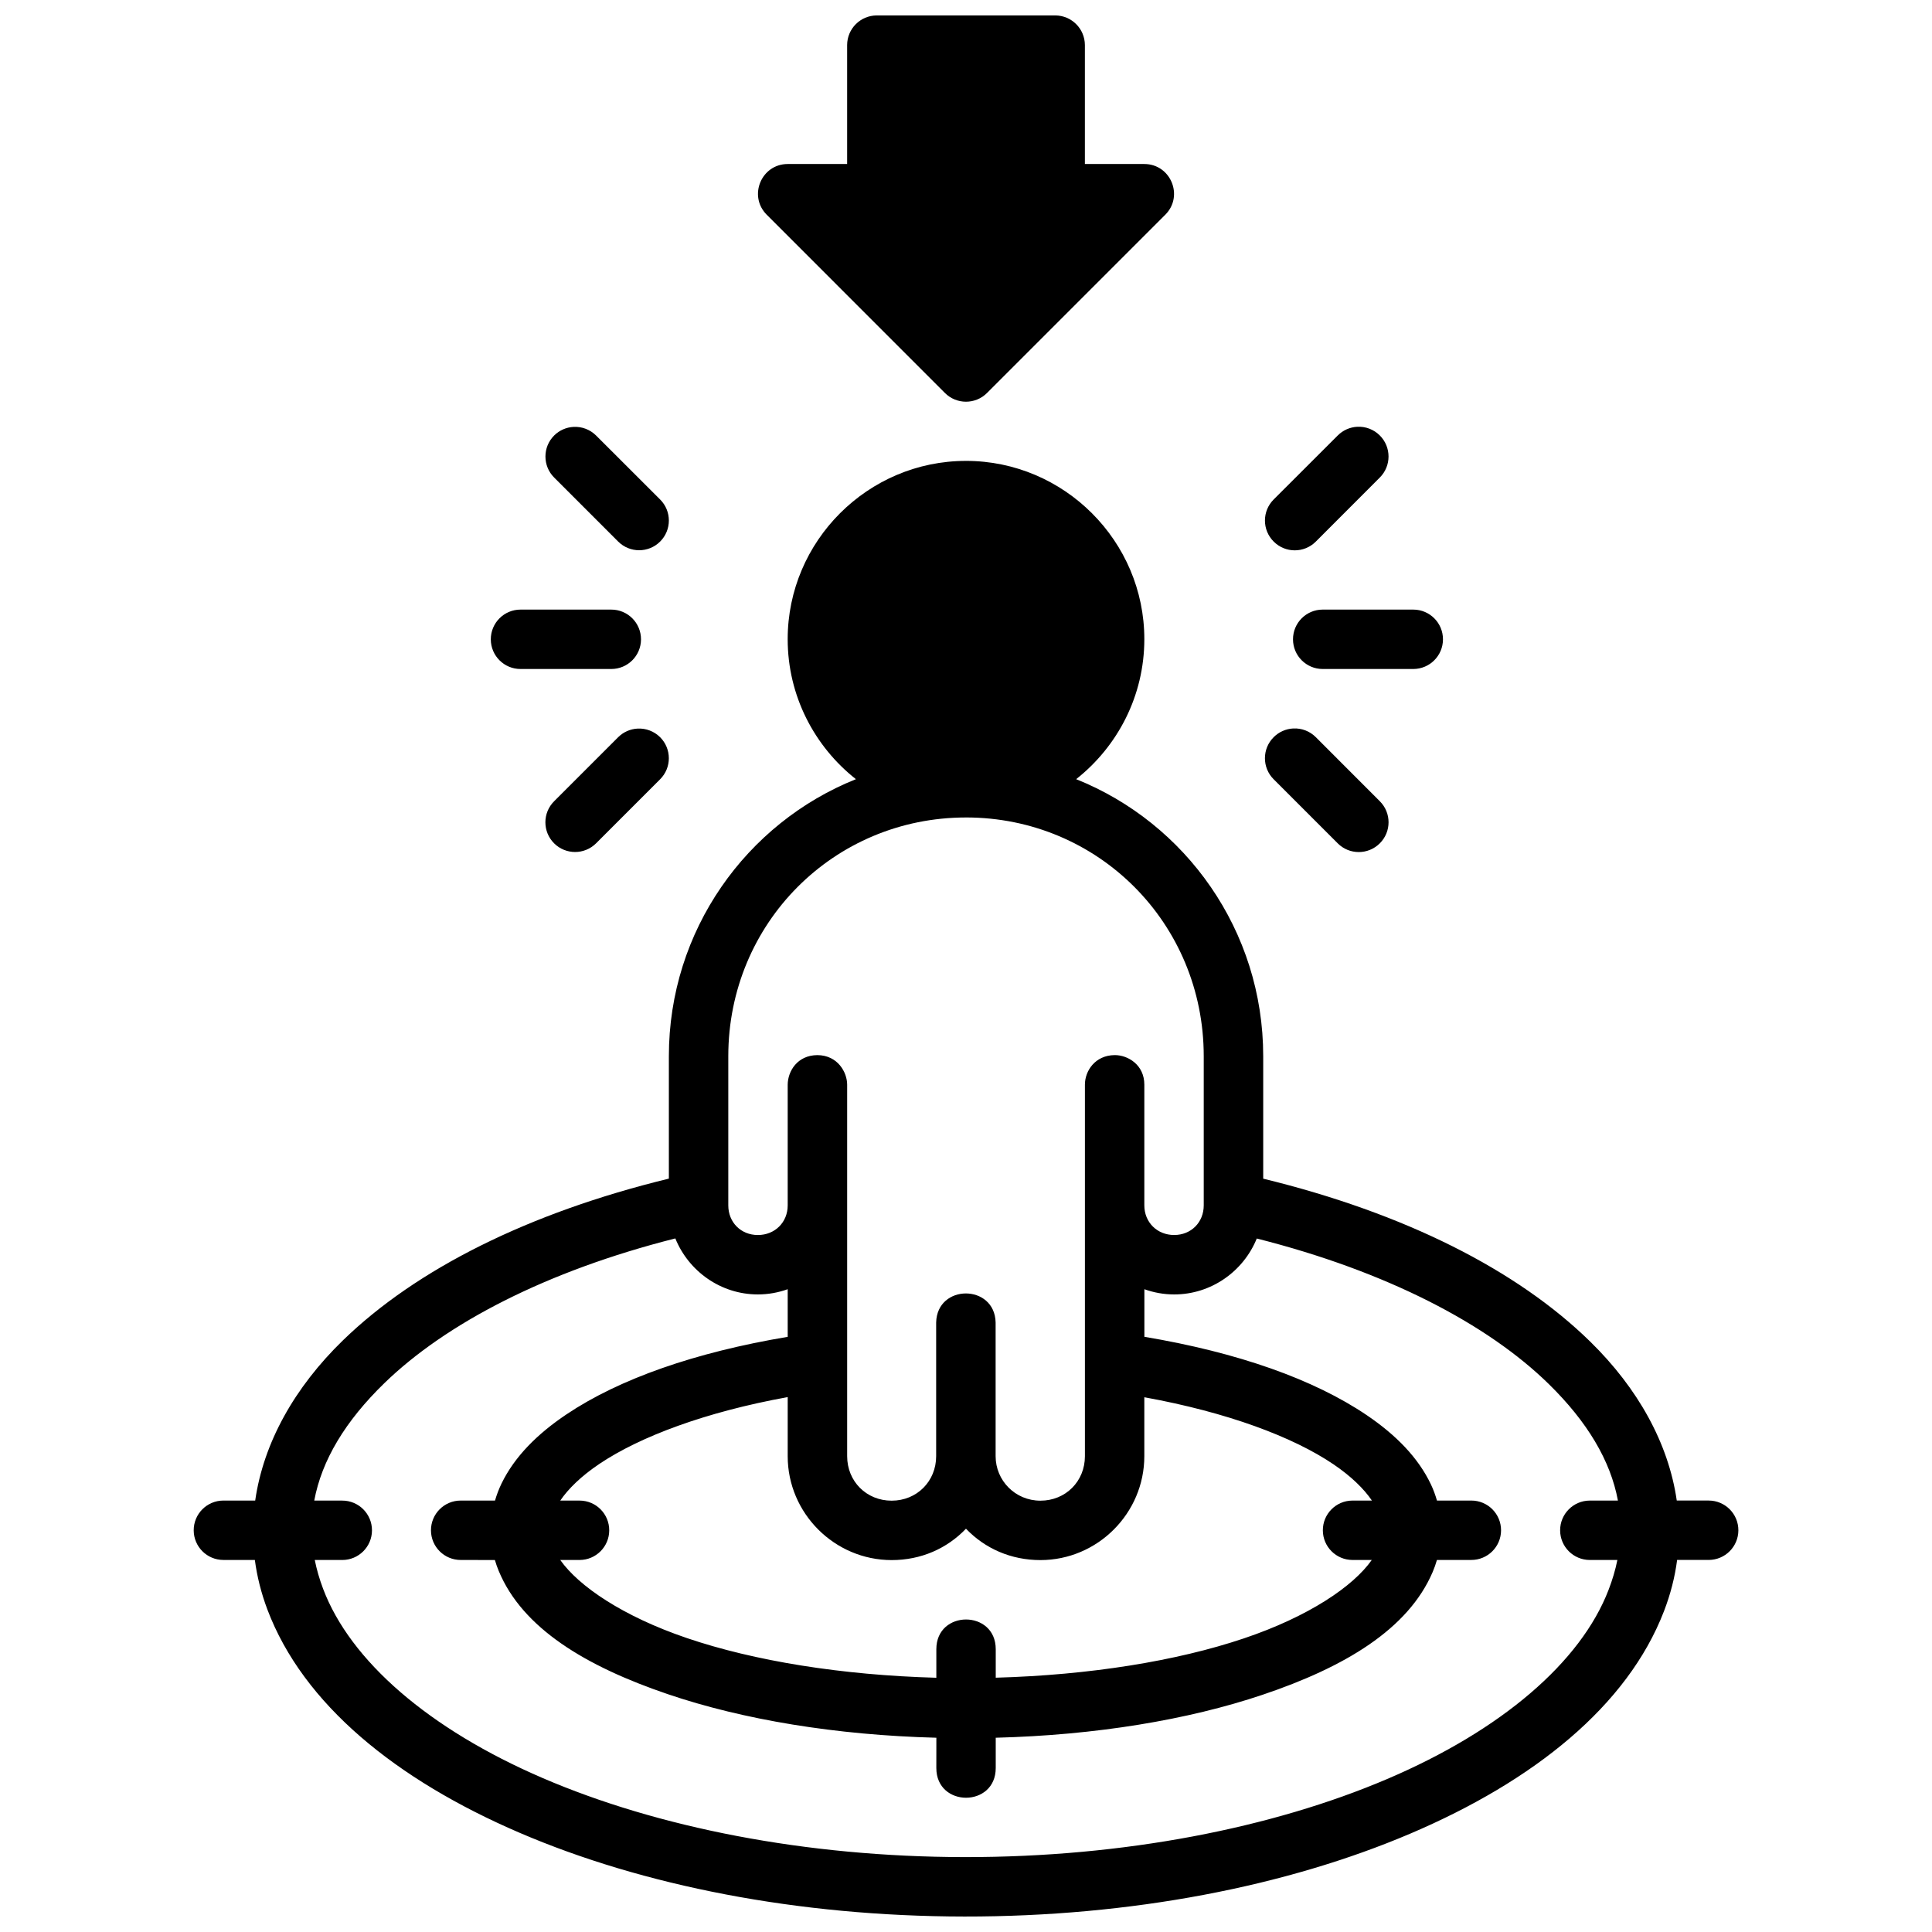 <?xml version="1.0" encoding="UTF-8"?>
<!-- Uploaded to: SVG Repo, www.svgrepo.com, Generator: SVG Repo Mixer Tools -->
<svg width="800px" height="800px" version="1.1" viewBox="144 144 512 512" xmlns="http://www.w3.org/2000/svg">
 <defs>
  <clipPath id="a">
   <path d="m195 148.09h410v503.81h-410z"/>
  </clipPath>
 </defs>
 <g clip-path="url(#a)">
  <path d="m376.34 148.09c-4.324 0.016-7.824 3.519-7.84 7.84v31.535h-15.758c-6.992 0.016-10.496 8.461-5.566 13.422l47.23 47.246c3.078 3.094 8.102 3.094 11.176 0l47.25-47.246c4.934-4.965 1.418-13.418-5.582-13.422h-15.742v-31.535c-0.02-4.32-3.519-7.824-7.844-7.84zm127.34 109.01c-1.949 0.102-3.789 0.926-5.164 2.305l-16.973 16.957c-3.094 3.078-3.094 8.086 0 11.164 3.078 3.094 8.086 3.094 11.164 0l16.957-16.973c3.082-3.074 3.082-8.07 0-11.148-1.578-1.582-3.75-2.422-5.981-2.305zm-207.67 0.031c-1.938 0.098-3.773 0.906-5.152 2.277-3.082 3.074-3.082 8.07 0 11.148l16.973 16.973c3.07 3.055 8.031 3.055 11.102 0 3.094-3.078 3.094-8.086 0-11.164l-16.973-16.957c-1.574-1.562-3.734-2.391-5.949-2.277zm103.98 9.012c-26.004 0-47.246 21.254-47.246 47.246 0 15.008 7.09 28.434 18.082 37.102-29.055 11.633-49.57 40.117-49.57 73.414v32.441c-37.223 9.066-66.926 23.984-86.348 42.836-12.84 12.465-21.082 27.156-23.277 42.48h-8.453c-4.348 0.016-7.859 3.555-7.844 7.902 0.016 4.324 3.516 7.824 7.84 7.84h8.363c0.582 4.379 1.676 8.77 3.32 13.129 9.484 25.133 34.164 45.133 66.82 59.164 32.652 14.031 73.73 22.152 117.91 22.203 44.18 0.047 85.398-8.012 118.16-21.973 32.758-13.957 57.543-33.84 67.219-58.934 1.742-4.516 2.894-9.051 3.488-13.59h8.379c4.332-0.016 7.832-3.516 7.852-7.84 0.016-4.348-3.496-7.887-7.844-7.902h-8.484c-2.188-15.164-10.273-29.711-22.895-42.082-19.398-19.02-49.23-34.086-86.699-43.219v-32.457c0-33.297-20.516-61.781-49.57-73.414 10.988-8.668 18.066-22.094 18.066-37.102 0-25.992-21.258-47.246-47.262-47.246zm-118.02 39.406c-4.371-0.016-7.918 3.531-7.902 7.902 0.016 4.348 3.555 7.859 7.902 7.84h24c4.348 0.016 7.887-3.492 7.902-7.84 0.016-4.371-3.531-7.918-7.902-7.902zm212.53 0c-4.348 0.016-7.859 3.555-7.84 7.902 0.016 4.324 3.516 7.824 7.84 7.84h24.047c4.328-0.008 7.84-3.512 7.856-7.84 0.016-4.352-3.504-7.894-7.856-7.902zm-7.797 31.504c-1.949 0.102-3.789 0.926-5.164 2.305-3.094 3.078-3.094 8.086 0 11.164l16.973 16.973c3.074 3.082 8.07 3.082 11.148 0 3.094-3.078 3.094-8.086 0-11.164l-16.957-16.973c-1.578-1.586-3.758-2.426-5.992-2.305zm-173.74 0.031c-1.934 0.102-3.762 0.91-5.137 2.277l-16.973 16.973c-3.094 3.078-3.094 8.086 0 11.164 3.07 3.055 8.031 3.055 11.102 0l16.973-16.973c3.094-3.078 3.094-8.086 0-11.164-1.578-1.566-3.746-2.394-5.965-2.277zm87.031 23.551c35.031 0 63.008 28.047 63.008 63.27v39.527c0 4.496-3.336 7.856-7.84 7.856s-7.902-3.363-7.902-7.856v-31.98c0.008-5.269-4.359-7.852-7.844-7.84-5.227 0.039-7.914 4.227-7.902 7.84v98.449c0 6.676-5.109 11.793-11.793 11.793-6.688 0-11.871-5.344-11.871-11.793v-35.426c-0.227-10.266-15.531-10.266-15.758 0v35.426c0 6.66-5.109 11.793-11.793 11.793-6.688 0-11.793-5.117-11.793-11.793v-98.445c0-3.238-2.453-7.812-7.902-7.84-5.285 0.035-7.824 4.242-7.856 7.84v31.98c0 4.496-3.398 7.856-7.902 7.856-4.504 0-7.84-3.363-7.84-7.856v-39.527c0-35.223 27.961-63.27 62.992-63.27zm-77.027 111.55c3.5 8.672 12.012 14.852 21.879 14.852 2.766 0 5.426-0.496 7.902-1.383v12.621c-24.551 4.113-44.605 11.141-58.625 20.543-7.734 5.188-13.738 11.184-17.203 18.312-0.711 1.461-1.285 2.981-1.738 4.535h-9.07c-4.371-0.016-7.918 3.531-7.902 7.902 0.016 4.348 3.555 7.859 7.902 7.84l9.039 0.016c0.281 0.98 0.621 1.941 1.016 2.891 6.309 15.211 23.074 25.273 44.805 32.656 19.859 6.746 44.488 10.859 71.172 11.547l-0.008 8.027c0 10.5 15.742 10.5 15.742 0v-8.027c26.457-0.68 50.91-4.723 70.695-11.379 21.812-7.336 38.609-17.379 45.094-32.535 0.449-1.051 0.824-2.117 1.137-3.199h9.086c4.348 0.016 7.887-3.492 7.902-7.84 0.016-4.371-3.531-7.918-7.902-7.902l-9.082 0.004c-0.418-1.453-0.934-2.871-1.582-4.242-3.387-7.156-9.293-13.148-16.977-18.359-14.027-9.516-34.211-16.648-58.977-20.801v-12.609c2.477 0.891 5.137 1.383 7.902 1.383 9.855 0 18.371-6.164 21.879-14.82 34.449 8.703 61.188 22.684 77.414 38.59 10.18 9.98 16.336 20.266 18.297 30.859h-7.473c-4.348 0.016-7.859 3.555-7.844 7.902 0.016 4.324 3.516 7.824 7.84 7.84h7.332c-0.527 2.637-1.32 5.293-2.352 7.965-7.359 19.086-28.316 37.152-58.688 50.094-30.367 12.941-69.684 20.727-111.93 20.68-42.246-0.043-81.488-7.906-111.75-20.91-30.258-13.004-51.086-31.129-58.285-50.215-0.965-2.555-1.695-5.09-2.199-7.609h7.242c4.356 0.023 7.902-3.488 7.918-7.84 0.016-4.379-3.539-7.93-7.918-7.902h-7.379c1.984-10.695 8.23-21.082 18.605-31.148 16.266-15.789 42.863-29.68 77.074-38.328zm29.781 42.051v15.668c0 15.129 12.422 27.535 27.551 27.535 7.789 0 14.664-3.059 19.695-8.316 5.031 5.258 11.934 8.316 19.727 8.316 15.133 0 27.535-12.406 27.535-27.535v-15.621c21.984 3.984 39.438 10.52 50.152 17.789 4.758 3.227 8.098 6.555 10.164 9.594h-5.164c-4.348 0.016-7.859 3.555-7.84 7.902 0.016 4.324 3.516 7.824 7.84 7.84h5.121c-4.883 6.984-16.73 15.012-33.949 20.801-17.766 5.977-40.801 9.703-65.699 10.398v-7.551c0-10.5-15.742-10.5-15.742 0v7.566c-25.125-0.695-48.293-4.461-66.113-10.52-16.984-5.769-28.68-13.766-33.551-20.691h5.137c4.324-0.016 7.824-3.519 7.84-7.84 0.016-4.348-3.492-7.887-7.84-7.902h-5.137c2.098-3.09 5.523-6.477 10.426-9.762 10.746-7.203 28.055-13.711 49.848-17.664z"/>
 </g>
</svg>
